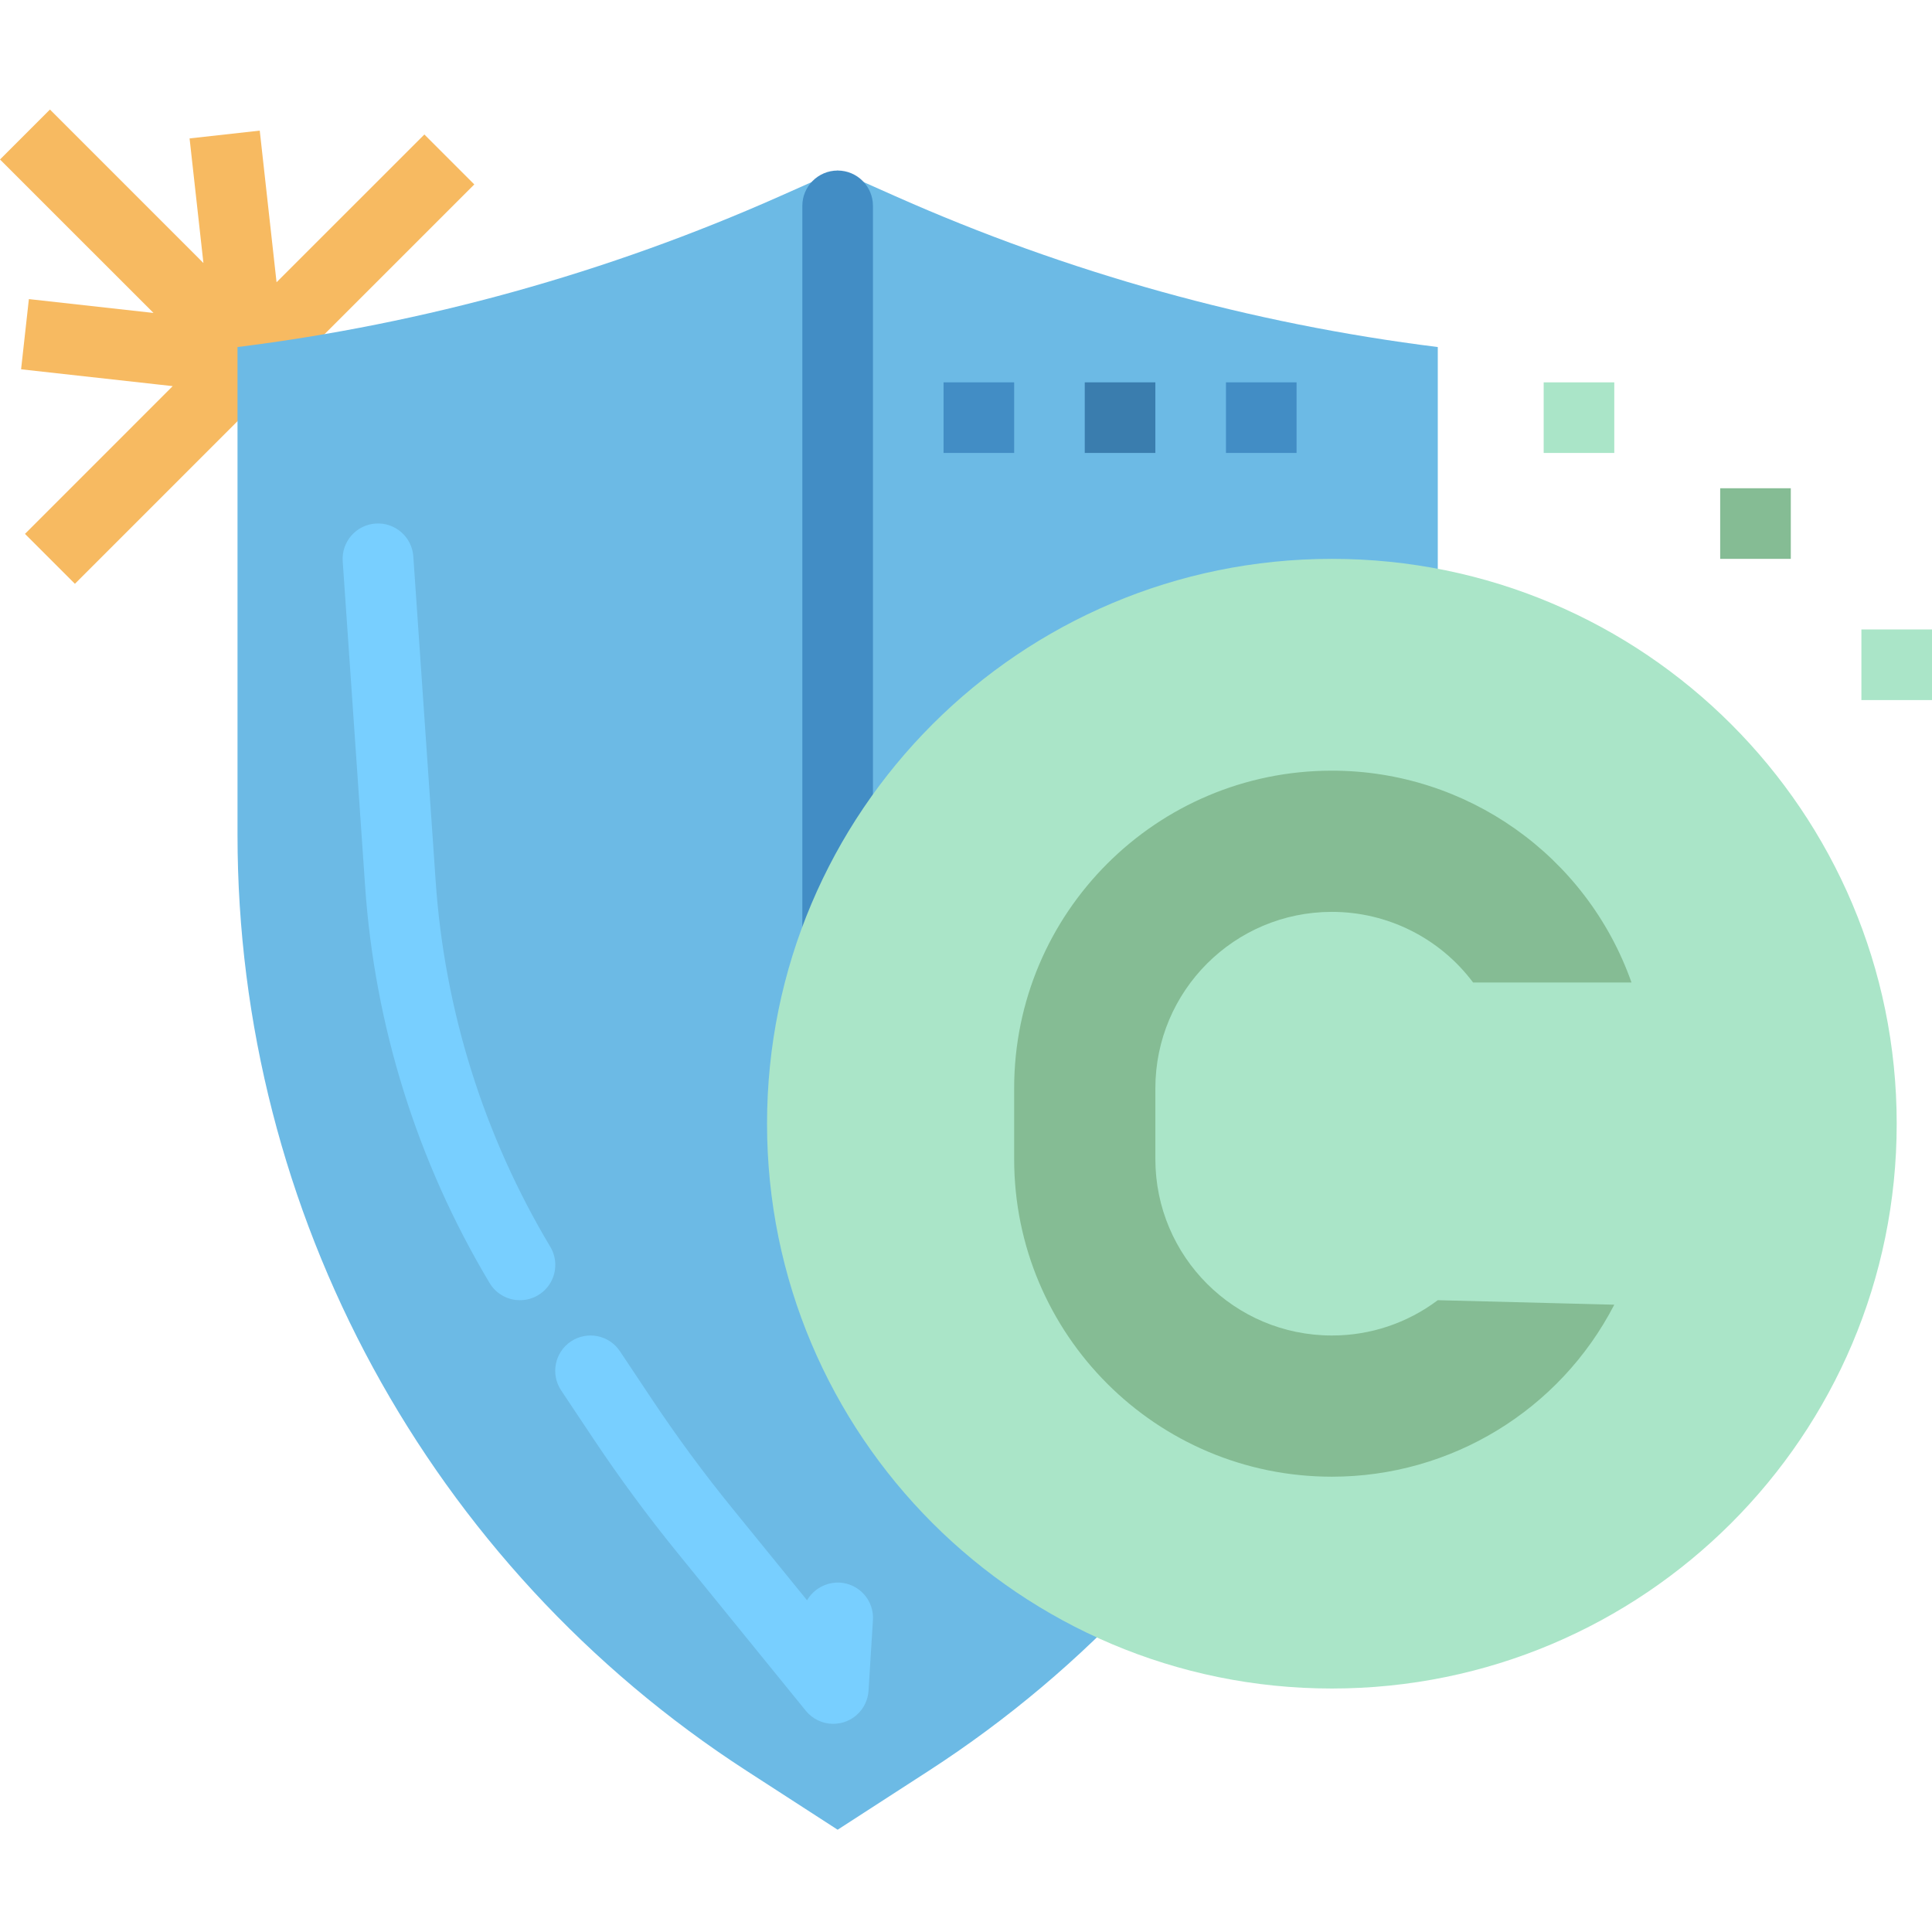 <svg height="437pt" viewBox="0 -24 437.824 437" width="437pt" xmlns="http://www.w3.org/2000/svg"><path d="m96.168 6.066-33.496 33.488-3.809-34.367-15.902 1.77 3.137 28.238-34.777-34.785-11.32 11.32 34.785 34.777-28.242-3.137-1.766 15.906 34.359 3.816-33.48 33.484 11.32 11.312 45.246-45.254 45.258-45.25zm0 0" fill="#f7ba61"/><path d="m210.441 376.898-20.617 13.336-20.617-13.336c-71.941-46.551-115.383-126.402-115.383-212.094v-110.57c42.434-5.301 83.855-16.824 122.938-34.191l13.062-5.809 13.062 5.809c39.082 17.367 80.504 28.891 122.938 34.191v110.57c0 85.691-43.441 165.543-115.383 212.094zm0 0" fill="#6cbae5"/><path d="m189.824 206.234c-4.418 0-8-3.582-8-8v-176c0-4.418 3.582-8 8-8s8 3.582 8 8v176c0 4.418-3.582 8-8 8zm0 0" fill="#428dc5"/><path d="m429.824 230.234c0 70.695-57.309 128-128 128-70.691 0-128-57.305-128-128 0-70.691 57.309-128 128-128 70.691 0 128 57.309 128 128zm0 0" fill="#aae5c8"/><path d="m188.824 366.234c-2.41.004-4.688-1.082-6.207-2.949l-29.137-35.863c-6.68-8.219-13.074-16.891-18.992-25.762l-7.32-10.984c-2.453-3.676-1.461-8.645 2.215-11.098 3.676-2.449 8.645-1.457 11.098 2.219l7.32 10.984c5.641 8.461 11.727 16.719 18.094 24.551l16.992 20.902c1.539-2.613 4.406-4.152 7.434-4 2.121.129 4.109 1.098 5.516 2.691 1.41 1.594 2.125 3.684 1.988 5.805l-1 16c-.262 4.227-3.77 7.512-8 7.504zm0 0" fill="#78cfff"/><path d="m117.824 270.234c-2.812.004-5.418-1.469-6.863-3.879-16.395-27.395-26.07-58.281-28.234-90.137l-5.062-73.438c-.301-4.418 3.039-8.246 7.457-8.547 4.418-.297 8.242 3.039 8.543 7.457l5.055 73.449c1.988 29.32 10.891 57.754 25.977 82.977 1.488 2.473 1.527 5.555.102 8.066-1.422 2.508-4.086 4.059-6.973 4.051zm0 0" fill="#78cfff"/><path d="m421.824 118.234h16v16h-16zm0 0" fill="#aae5c8"/><path d="m349.824 62.234h16v16h-16zm0 0" fill="#aae5c8"/><path d="m389.824 86.234h16v16h-16zm0 0" fill="#85bc94"/><path d="m213.824 62.234h16v16h-16zm0 0" fill="#428dc5"/><path d="m245.824 62.234h16v16h-16zm0 0" fill="#3a7dae"/><path d="m277.824 62.234h16v16h-16zm0 0" fill="#428dc5"/><path d="m325.824 270.234c-6.918 5.207-15.344 8.016-24 8-22.09 0-40-17.906-40-40v-16c0-22.09 17.91-40 40-40 12.594-.008 24.453 5.922 32 16h35.902c-10.172-28.773-37.383-48.008-67.902-48-39.766 0-72 32.238-72 72v16c0 39.766 32.234 72 72 72 26.949.008 51.645-15.035 64-38.98zm0 0" fill="#85bc94"/></svg>
